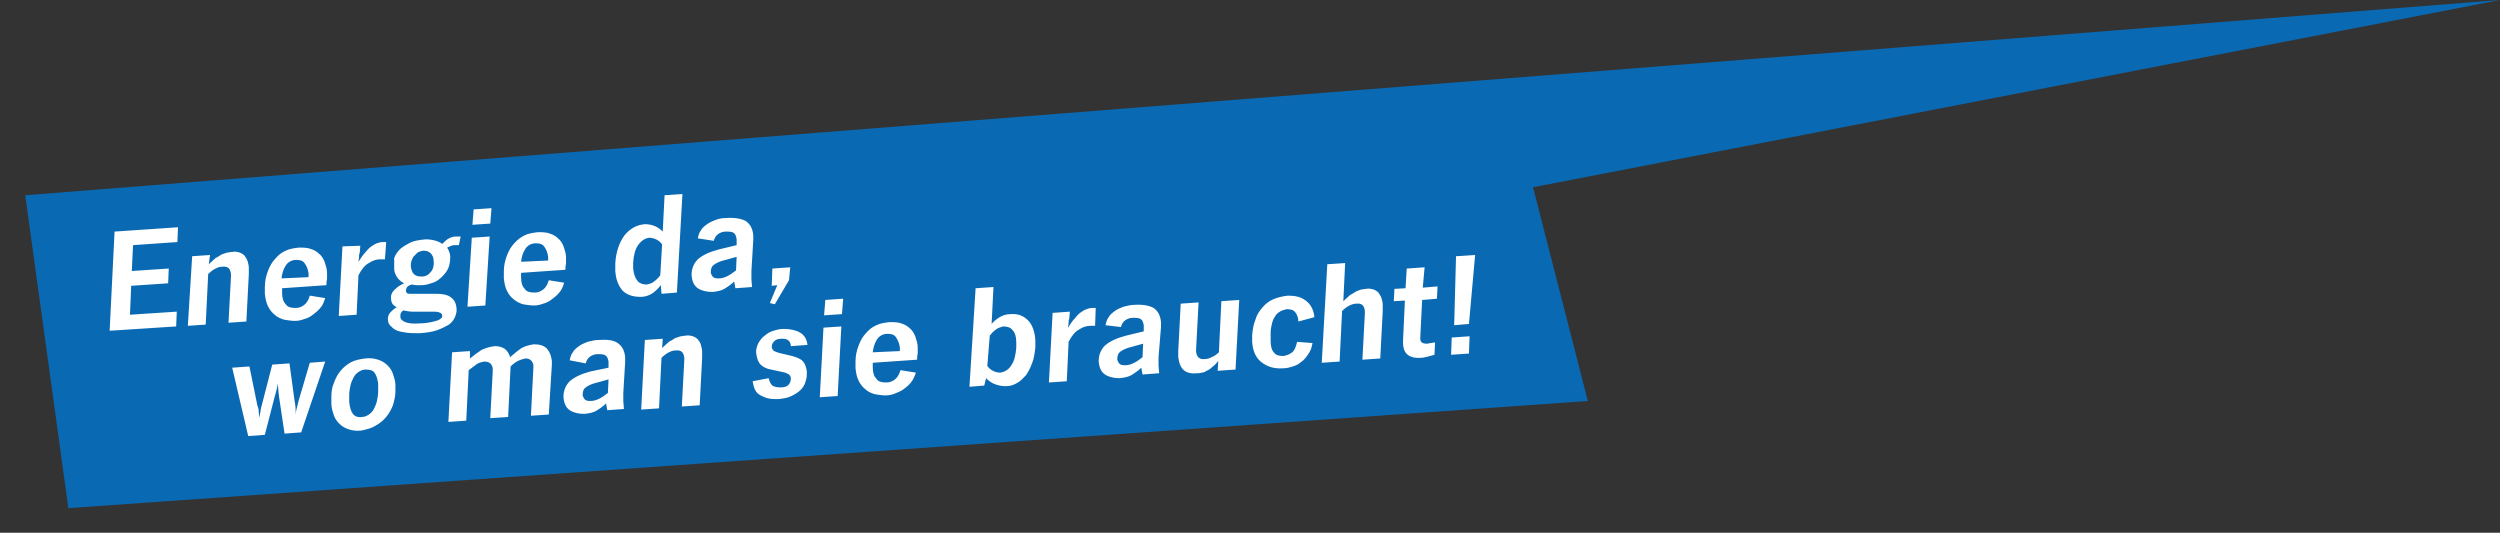 <?xml version="1.0" encoding="utf-8"?>
<!-- Generator: Adobe Illustrator 18.1.1, SVG Export Plug-In . SVG Version: 6.00 Build 0)  -->
<!DOCTYPE svg PUBLIC "-//W3C//DTD SVG 1.1//EN" "http://www.w3.org/Graphics/SVG/1.1/DTD/svg11.dtd">
<svg version="1.1" id="Ebene_1" xmlns="http://www.w3.org/2000/svg" xmlns:xlink="http://www.w3.org/1999/xlink" x="0px" y="0px"
	 viewBox="0 698.7 405.9 86.5" enable-background="new 0 698.7 405.9 86.5" xml:space="preserve">
<rect x="0" y="698.7" width="405.9" height="86.5" fill="#333333" stroke="none"/>
<polygon fill="#0A69B3" points="4.1,730.4 11.1,781.2 257.8,763.8 248.9,729.1 405.9,698.7 "/>
<g>
	<g>
		<g>
			<defs>
				<rect id="SVGID_1_" x="-1" y="698.7" width="529.9" height="82.5"/>
			</defs>
			<clipPath id="SVGID_2_">
				<use xlink:href="#SVGID_1_"  overflow="visible"/>
			</clipPath>
			<path clip-path="url(#SVGID_2_)" fill="#FFFFFF" d="M238.6,753.3l-2.9,0.2l-0.1,2.8l2.9-0.2L238.6,753.3z M239.5,740.1l-3.1,0.2
				l-0.3,11.2l2.4-0.2L239.5,740.1z M231.3,742.1l-2.9,0.2l-0.2,3.2l-1.8,0.1l-0.1,2l1.8-0.1l-0.3,6.4c0,0.1,0,0.2,0,0.4
				c0,0.1,0,0.2,0,0.3c0.1,1.6,1.1,2.3,2.8,2.2c0.4,0,0.8-0.1,1.2-0.2c0.4-0.1,0.8-0.2,1.1-0.3l0.1-2c-0.3,0-0.5,0.1-0.7,0.1
				c-0.2,0-0.4,0.1-0.6,0.1c-0.7,0-1.1-0.2-1.1-0.8v-0.1c0,0,0-0.1,0-0.2l0.3-6l2.4-0.2l0.1-2l-2.4,0.2L231.3,742.1z M218.4,741.4
				l-2.9,0.2l-0.9,16l2.9-0.2l0.4-8.2c0.4-0.4,0.8-0.7,1.2-0.9c0.4-0.2,0.8-0.3,1.1-0.3c0.9-0.1,1.3,0.3,1.4,1.2v0.2
				c0,0.1,0,0.1,0,0.2l-0.4,7.5l2.9-0.2l0.4-7.7c0-0.3,0-0.7,0-1c0-0.4-0.1-0.7-0.2-1.1c-0.1-0.3-0.3-0.6-0.5-0.9
				c-0.2-0.2-0.5-0.4-0.8-0.5c-0.3-0.1-0.8-0.2-1.2-0.1c-0.3,0-0.5,0.1-0.8,0.1c-0.3,0.1-0.5,0.2-0.8,0.3c-0.3,0.2-0.6,0.4-1,0.6
				c-0.3,0.3-0.7,0.6-1.1,1L218.4,741.4z M213.4,750.2c-0.1-1.2-0.6-2.1-1.4-2.7c-0.8-0.6-1.7-0.8-2.9-0.8c-0.9,0.1-1.7,0.3-2.4,0.6
				c-0.7,0.3-1.3,0.8-1.8,1.4c-0.5,0.6-0.9,1.2-1.1,2c-0.3,0.7-0.4,1.5-0.5,2.4c0,0.4,0,0.7,0,1.1c0.1,1.5,0.6,2.6,1.5,3.3
				c0.9,0.7,2,1.1,3.5,1c0.7,0,1.3-0.2,1.9-0.4c0.6-0.2,1-0.6,1.4-0.9c0.4-0.4,0.7-0.8,1-1.3c0.3-0.5,0.4-1,0.5-1.5l-2.5-0.2
				c-0.2,0.8-0.4,1.4-0.8,1.7c-0.4,0.3-0.8,0.5-1.4,0.6c-0.7,0-1.2-0.1-1.5-0.5c-0.4-0.4-0.6-1-0.6-1.9c0-0.2,0-0.4,0-0.6
				s0-0.4,0-0.7c0-0.6,0.1-1.1,0.2-1.5c0.1-0.5,0.3-0.9,0.5-1.2c0.2-0.4,0.5-0.6,0.8-0.8c0.3-0.2,0.7-0.3,1.1-0.4
				c0.6,0,1.1,0.1,1.4,0.5c0.3,0.4,0.5,0.9,0.5,1.5L213.4,750.2z M197.7,758.9l2.9-0.2l0.6-11.3l-2.9,0.2l-0.4,8.3
				c-0.4,0.4-0.9,0.7-1.2,0.8c-0.4,0.2-0.7,0.3-1.1,0.3c-0.8,0.1-1.3-0.3-1.4-1.2v-0.2c0-0.1,0-0.1,0-0.2l0.4-7.6l-2.9,0.2l-0.4,7.7
				c0,0.2,0,0.3,0,0.5v0.4c0.1,0.9,0.3,1.6,0.8,2.1c0.5,0.5,1.2,0.7,2.2,0.6c0.3,0,0.5,0,0.8-0.1c0.3,0,0.5-0.1,0.8-0.3
				c0.3-0.1,0.6-0.3,0.9-0.6c0.3-0.2,0.7-0.6,1-1L197.7,758.9z M185.6,754.5l-0.1,2.2c-1,0.8-1.9,1.3-2.8,1.3c-0.4,0-0.6,0-0.9-0.2
				c-0.2-0.2-0.3-0.4-0.4-0.7c0-0.6,0.1-1,0.5-1.3s1-0.6,1.9-0.8L185.6,754.5z M182,751.8c0.1-0.5,0.4-0.9,0.7-1.1
				c0.3-0.2,0.7-0.4,1.2-0.4c0.6,0,1,0,1.3,0.2s0.4,0.5,0.5,1c0,0.1,0,0.1,0,0.3c0,0.1,0,0.3,0,0.7l-2.9,0.7
				c-1.5,0.4-2.6,0.9-3.4,1.6c-0.7,0.7-1.1,1.7-1,2.8c0.1,0.8,0.4,1.5,1,1.9c0.6,0.4,1.4,0.6,2.4,0.6c0.8-0.1,1.4-0.2,1.9-0.5
				c0.5-0.3,1.1-0.7,1.6-1.2l0.2,1.1l2.7-0.2c0-0.4-0.1-0.9-0.1-1.3c0-0.4,0-0.9,0-1.3l0.4-4.9c0-0.1,0-0.2,0-0.4c0-0.2,0-0.3,0-0.4
				c-0.1-1.1-0.5-1.8-1.2-2.3c-0.7-0.4-1.8-0.6-3.2-0.5c-0.6,0-1.2,0.2-1.7,0.3c-0.5,0.2-1,0.4-1.4,0.7s-0.8,0.6-1,1
				c-0.3,0.4-0.4,0.8-0.5,1.3L182,751.8z M177.9,748.7c-0.1,0-0.2,0-0.3,0c-0.1,0-0.2,0-0.3,0c-0.3,0-0.6,0.1-0.9,0.2
				c-0.3,0.1-0.6,0.3-0.9,0.5c-0.3,0.2-0.7,0.6-1,1c-0.4,0.4-0.7,0.9-1.1,1.5c0-0.3,0.1-0.5,0.1-0.8s0-0.5,0.1-0.6l0.1-1.2l-2.8,0.2
				l-0.6,11.3l2.9-0.2l0.3-6.4c0.5-1,1.1-1.7,1.7-2c0.6-0.4,1.2-0.6,1.8-0.6c0.1,0,0.2,0,0.4,0c0.1,0,0.3,0,0.4,0L177.9,748.7z
				 M160.7,753.2c0.3-0.4,0.6-0.7,1-1c0.4-0.3,0.8-0.4,1.2-0.5c0.7,0,1.2,0.2,1.5,0.6c0.4,0.4,0.6,1.1,0.6,1.9c0,0.3,0,0.6,0,1
				c-0.1,1.1-0.3,2.1-0.8,2.8c-0.4,0.7-1.1,1.1-1.8,1.2c-0.4,0-0.8-0.1-1.2-0.3c-0.4-0.2-0.7-0.5-0.9-0.8L160.7,753.2z M157.4,761.5
				l2.4-0.2l0.3-1.2c0.4,0.4,0.9,0.8,1.5,1c0.6,0.2,1.1,0.3,1.7,0.3c0.7,0,1.3-0.2,1.8-0.5c0.6-0.3,1-0.8,1.5-1.3
				c0.4-0.6,0.7-1.2,1-2c0.3-0.8,0.4-1.6,0.5-2.5c0-0.4,0-0.8,0-1.2c-0.1-1.4-0.5-2.5-1.2-3.2c-0.7-0.7-1.6-1.1-2.8-1
				c-0.7,0-1.3,0.2-1.8,0.5c-0.5,0.3-1,0.7-1.3,1.1l0.3-6l-2.9,0.2L157.4,761.5z M141.7,755.9c0.1-0.8,0.3-1.5,0.7-2.1
				c0.4-0.6,1-0.9,1.7-0.9c0.6,0,1.1,0.1,1.4,0.6c0.3,0.5,0.5,0.9,0.6,1.6c0,0.1,0,0.2,0,0.3s0,0.2,0,0.3L141.7,755.9z M146.2,758.8
				c-0.2,0.7-0.5,1.2-0.9,1.5s-0.8,0.5-1.4,0.5c-0.7,0-1.3-0.1-1.6-0.6c-0.4-0.4-0.6-1-0.6-1.9c0-0.1,0-0.2,0-0.3c0-0.1,0-0.3,0-0.4
				l7.2-0.5c0-0.3,0-0.6,0.1-1c0-0.4,0-0.7,0-1c0-0.6-0.2-1.2-0.4-1.8c-0.2-0.5-0.5-1-0.9-1.3c-0.4-0.4-0.8-0.6-1.4-0.8
				c-0.5-0.2-1.2-0.2-1.9-0.2c-0.8,0.1-1.5,0.2-2.1,0.5c-0.7,0.3-1.2,0.7-1.7,1.3c-0.5,0.5-0.9,1.2-1.2,2c-0.3,0.8-0.5,1.6-0.5,2.6
				c0,0.4,0,0.7,0,1.1c0.1,0.8,0.2,1.4,0.5,2c0.3,0.6,0.6,1,1.1,1.4c0.4,0.4,0.9,0.6,1.5,0.8c0.6,0.1,1.2,0.2,1.8,0.2
				c0.5,0,1-0.1,1.5-0.3c0.5-0.2,1-0.4,1.4-0.7s0.9-0.7,1.2-1.1c0.4-0.5,0.6-1,0.8-1.6L146.2,758.8z M136.9,747.2l-2.9,0.2l-0.2,2.5
				l2.9-0.2L136.9,747.2z M136.6,751.7l-2.9,0.2l-0.6,11.3l2.9-0.2L136.6,751.7z M131.1,754.7c-0.1-0.9-0.5-1.6-1.2-2
				c-0.7-0.4-1.6-0.6-2.7-0.6c-0.7,0-1.3,0.2-1.9,0.4c-0.6,0.2-1,0.6-1.4,0.9c-0.4,0.4-0.7,0.8-0.9,1.3c-0.2,0.5-0.3,1-0.2,1.5
				c0.1,0.7,0.3,1.3,0.7,1.7c0.4,0.4,1,0.7,1.7,0.8l2.3,0.5c0.2,0.1,0.4,0.2,0.6,0.3c0.2,0.2,0.3,0.4,0.3,0.6c0,0.4-0.1,0.8-0.4,1.1
				c-0.3,0.3-0.7,0.4-1.3,0.4c-0.5,0-1-0.1-1.3-0.3c-0.3-0.3-0.5-0.7-0.6-1.2l-2.6,0.5c0.1,0.6,0.2,1,0.4,1.4
				c0.2,0.4,0.5,0.7,0.9,0.9c0.4,0.2,0.8,0.4,1.3,0.5c0.5,0.1,1,0.1,1.6,0.1c0.8-0.1,1.5-0.2,2.1-0.5c0.6-0.3,1.1-0.6,1.5-1
				s0.7-0.9,0.8-1.4c0.2-0.5,0.2-1,0.2-1.6c-0.1-0.7-0.3-1.3-0.7-1.7c-0.4-0.4-1-0.6-1.7-0.8l-2.1-0.5c-0.3-0.1-0.6-0.2-0.8-0.3
				c-0.2-0.1-0.3-0.3-0.4-0.6c0-0.4,0.1-0.7,0.4-1c0.3-0.3,0.7-0.4,1.2-0.4c0.4,0,0.7,0,1,0.2s0.5,0.5,0.5,1L131.1,754.7z
				 M107.6,753.7l-2.9,0.2l-0.6,11.3l2.9-0.2l0.4-8.2c0.4-0.4,0.8-0.7,1.2-0.9c0.4-0.2,0.7-0.3,1.1-0.3c0.9-0.1,1.3,0.3,1.4,1.2v0.2
				c0,0.1,0,0.1,0,0.2l-0.4,7.5l2.9-0.2l0.4-7.7c0-0.3,0-0.7,0-1c0-0.4-0.1-0.7-0.2-1.1c-0.1-0.4-0.3-0.6-0.5-0.9
				c-0.2-0.2-0.5-0.4-0.8-0.5c-0.3-0.1-0.8-0.2-1.2-0.1c-0.3,0-0.5,0.1-0.8,0.1c-0.3,0.1-0.6,0.2-0.9,0.3c-0.3,0.2-0.6,0.4-1,0.6
				c-0.3,0.3-0.7,0.6-1.1,1L107.6,753.7z M98.8,760.3l-0.1,2.2c-1,0.8-1.9,1.3-2.8,1.3c-0.4,0-0.6,0-0.9-0.2
				c-0.2-0.2-0.3-0.4-0.4-0.7c0-0.6,0.1-1,0.5-1.3s1-0.6,1.9-0.8L98.8,760.3z M95.1,757.7c0.1-0.5,0.4-0.9,0.7-1.1
				c0.3-0.2,0.7-0.4,1.2-0.4c0.6,0,1,0,1.3,0.2c0.3,0.2,0.4,0.5,0.5,1c0,0.1,0,0.1,0,0.3c0,0.1,0,0.3,0,0.7l-2.9,0.6
				c-1.5,0.4-2.6,0.9-3.4,1.6c-0.7,0.7-1.1,1.7-1,2.8c0.1,0.8,0.4,1.5,1,1.9c0.6,0.4,1.4,0.6,2.4,0.6c0.8-0.1,1.4-0.2,1.9-0.5
				c0.5-0.3,1.1-0.7,1.6-1.2l0.2,1.1l2.7-0.2c0-0.4-0.1-0.9-0.1-1.3s0-0.9,0-1.3l0.3-5c0-0.1,0-0.2,0-0.4c0-0.2,0-0.3,0-0.4
				c-0.1-1.1-0.5-1.8-1.2-2.3c-0.7-0.5-1.8-0.6-3.2-0.5c-0.6,0-1.2,0.2-1.7,0.3c-0.5,0.2-1,0.4-1.4,0.7s-0.8,0.6-1,1
				c-0.3,0.4-0.4,0.8-0.5,1.3L95.1,757.7z M76.3,755.7l-2.9,0.2l-0.6,11.3l2.9-0.2l0.4-8.2c0.4-0.3,0.8-0.6,1.2-0.9
				c0.4-0.3,0.8-0.4,1.3-0.5c0.4,0,0.8,0.1,1,0.3s0.4,0.5,0.4,0.9v0.2c0,0.1,0,0.1,0,0.2l-0.4,7.6l2.9-0.2l0.4-8.2
				c0.4-0.4,0.8-0.7,1.2-0.9c0.4-0.2,0.8-0.3,1.2-0.4c0.4,0,0.7,0.1,0.9,0.3s0.4,0.5,0.4,0.9c0,0.1,0,0.2,0,0.3l-0.4,7.8l2.9-0.2
				l0.5-8.1c0-0.1,0-0.2,0-0.3v-0.3c-0.1-0.8-0.3-1.4-0.8-2c-0.5-0.5-1.2-0.7-2.1-0.7c-0.8,0.1-1.4,0.3-2,0.6
				c-0.6,0.4-1.2,0.9-1.9,1.5c-0.1-0.6-0.5-1.1-0.9-1.4c-0.5-0.3-1-0.4-1.6-0.4c-0.8,0.1-1.4,0.3-2.1,0.6c-0.6,0.4-1.3,0.9-1.9,1.4
				V755.7z M61,767.8c0.7-0.4,1.2-0.8,1.7-1.4c0.5-0.6,0.8-1.2,1.1-1.9c0.2-0.7,0.4-1.5,0.4-2.2c0-0.4,0-0.7,0-1.1
				c0-0.6-0.2-1.2-0.4-1.8c-0.2-0.6-0.5-1-0.9-1.4c-0.4-0.4-0.9-0.7-1.5-0.9c-0.6-0.2-1.3-0.3-2.1-0.2c-0.9,0.1-1.7,0.3-2.3,0.6
				c-0.7,0.4-1.2,0.8-1.7,1.4c-0.5,0.6-0.8,1.2-1.1,2c-0.3,0.7-0.4,1.5-0.4,2.2c0,0.4,0,0.7,0,1.1c0,0.7,0.2,1.3,0.4,1.9
				s0.5,1,0.9,1.4c0.4,0.4,0.9,0.7,1.5,0.9s1.3,0.3,2.1,0.2C59.6,768.4,60.4,768.2,61,767.8 M57.3,765.9c-0.3-0.4-0.5-1-0.6-1.9
				c0-0.4,0-0.8,0-1.2c0-0.5,0.1-1,0.2-1.5s0.3-0.9,0.5-1.3s0.5-0.7,0.8-0.9c0.3-0.2,0.7-0.4,1.1-0.4c0.7,0,1.2,0.1,1.5,0.5
				c0.3,0.4,0.5,1,0.6,1.8c0,0.2,0,0.4,0,0.6s0,0.4,0,0.7c0,0.5-0.1,1-0.2,1.5s-0.3,0.9-0.5,1.3s-0.5,0.7-0.8,0.9s-0.7,0.4-1.1,0.4
				C58.1,766.5,57.6,766.3,57.3,765.9 M40.5,758.2l-2.8,0.2l2.6,11.1l2.7-0.2l1.6-6.2c0.1-0.3,0.2-0.7,0.3-1.1
				c0.1-0.4,0.2-0.8,0.2-1.1l0,0l0.1,1.2c0,0.4,0.1,0.7,0.1,1l0.9,6l2.7-0.2l3.9-11.5l-2.5,0.2l-1.8,6.1c-0.1,0.4-0.2,0.8-0.3,1.2
				c-0.1,0.4-0.2,0.8-0.2,1.2l0,0c0-0.1,0-0.2,0-0.4v-0.4c0-0.6-0.1-1.1-0.2-1.7l-0.8-5.9l-2.8,0.2l-1.7,6.6c-0.1,0.3-0.2,0.7-0.2,1
				c-0.1,0.3-0.1,0.7-0.2,1l0,0c0-0.3-0.1-0.7-0.1-1c0-0.4-0.1-0.7-0.2-0.9L40.5,758.2z"/>
		</g>
	</g>
	<g>
		<g>
			<defs>
				<rect id="SVGID_3_" x="-1" y="698.7" width="529.9" height="82.5"/>
			</defs>
			<clipPath id="SVGID_4_">
				<use xlink:href="#SVGID_3_"  overflow="visible"/>
			</clipPath>
			<path clip-path="url(#SVGID_4_)" fill="#FFFFFF" d="M128.3,742.1l-2.9,0.2l-0.1,2.8l0.9-0.1l-1.2,2.9l0.8,0.2l2.3-3.9
				L128.3,742.1z M119.6,740.4l-0.1,2.2c-1,0.8-1.9,1.3-2.8,1.3c-0.4,0-0.6,0-0.9-0.2c-0.2-0.2-0.3-0.4-0.4-0.7c0-0.6,0.1-1,0.5-1.3
				c0.4-0.3,1-0.6,1.9-0.8L119.6,740.4z M115.9,737.8c0.1-0.5,0.4-0.9,0.7-1.1c0.3-0.2,0.7-0.4,1.2-0.4c0.6,0,1,0,1.3,0.2
				c0.3,0.2,0.4,0.5,0.5,1c0,0.1,0,0.1,0,0.3c0,0.1,0,0.3,0,0.7l-2.9,0.7c-1.5,0.4-2.6,0.9-3.4,1.6c-0.7,0.7-1.1,1.7-1,2.8
				c0.1,0.8,0.4,1.5,1,1.9s1.4,0.6,2.4,0.6c0.8-0.1,1.4-0.2,1.9-0.5c0.5-0.3,1.1-0.7,1.6-1.2l0.2,1.1l2.7-0.2c0-0.4-0.1-0.9-0.1-1.3
				s0-0.9,0-1.3l0.3-5c0-0.1,0-0.2,0-0.4c0-0.2,0-0.3,0-0.4c-0.1-1.1-0.5-1.8-1.2-2.3c-0.7-0.4-1.8-0.6-3.2-0.5
				c-0.6,0-1.2,0.1-1.7,0.3c-0.5,0.2-1,0.4-1.4,0.7s-0.8,0.6-1,1c-0.3,0.4-0.4,0.8-0.5,1.3L115.9,737.8z M107.2,743.4
				c-0.3,0.4-0.6,0.7-1,1c-0.3,0.3-0.8,0.4-1.2,0.5c-0.6,0-1.2-0.2-1.5-0.6c-0.4-0.5-0.6-1.1-0.7-2c0-0.3,0-0.6,0-1
				c0.1-1.2,0.3-2.1,0.8-2.8c0.5-0.7,1.1-1.1,1.8-1.2c0.4,0,0.8,0.1,1.2,0.3c0.4,0.2,0.7,0.5,0.9,0.8L107.2,743.4z M110.8,730.2
				l-2.9,0.2l-0.3,5.9c-0.4-0.4-0.8-0.7-1.3-0.9c-0.5-0.2-1-0.3-1.6-0.3c-1.3,0.1-2.4,0.7-3.3,1.8c-0.8,1.1-1.4,2.6-1.5,4.6
				c0,0.2,0,0.4,0,0.6s0,0.4,0,0.6c0.1,1.4,0.5,2.4,1.2,3.2c0.7,0.7,1.7,1,2.9,1c0.7,0,1.3-0.2,1.8-0.5c0.5-0.3,1-0.8,1.5-1.4
				l0.1,1.4l2.5-0.2L110.8,730.2z M84.6,741.2c0.1-0.8,0.3-1.5,0.7-2.1c0.4-0.6,1-0.9,1.7-0.9c0.6,0,1.1,0.1,1.4,0.6
				c0.3,0.4,0.5,0.9,0.6,1.6c0,0.1,0,0.2,0,0.3c0,0.1,0,0.2,0,0.3L84.6,741.2z M89.1,744.2c-0.2,0.7-0.5,1.2-0.9,1.5
				c-0.4,0.3-0.8,0.5-1.4,0.5c-0.7,0-1.3-0.1-1.6-0.6c-0.4-0.4-0.6-1-0.6-1.9c0-0.1,0-0.2,0-0.3c0-0.1,0-0.3,0-0.4l7.2-0.5
				c0-0.3,0-0.6,0.1-1c0-0.4,0-0.7,0-1c0-0.6-0.2-1.2-0.4-1.8c-0.2-0.5-0.5-1-0.9-1.3c-0.4-0.4-0.8-0.6-1.4-0.8
				c-0.5-0.2-1.2-0.2-1.9-0.2c-0.8,0.1-1.5,0.2-2.1,0.5s-1.2,0.7-1.7,1.3c-0.5,0.5-0.9,1.2-1.2,2c-0.3,0.8-0.5,1.6-0.5,2.6
				c0,0.4,0,0.7,0,1.1c0.1,0.8,0.2,1.4,0.5,2s0.6,1,1.1,1.4c0.5,0.4,0.9,0.6,1.5,0.8c0.6,0.1,1.2,0.2,1.8,0.2c0.5,0,1-0.1,1.5-0.3
				c0.5-0.1,1-0.4,1.4-0.7c0.4-0.3,0.9-0.7,1.2-1.1c0.4-0.4,0.6-1,0.8-1.6L89.1,744.2z M79.8,732.5l-2.9,0.2l-0.2,2.5l2.9-0.2
				L79.8,732.5z M79.5,737.1l-2.9,0.2l-0.7,11.2l2.9-0.2L79.5,737.1z M67,749.3c0.5,0,1,0,1.5,0h2c0.5,0,0.8,0.1,1,0.2
				c0.2,0.1,0.3,0.3,0.3,0.4c0,0.2,0,0.3-0.1,0.4c-0.1,0.1-0.3,0.3-0.6,0.4c-0.3,0.1-0.6,0.2-1.1,0.3c-0.5,0.1-1.1,0.2-1.8,0.2
				c-1.1,0.1-1.9,0-2.4-0.2c-0.5-0.2-0.8-0.5-0.8-0.9c0-0.2,0-0.4,0.1-0.6c0.1-0.2,0.2-0.3,0.4-0.4C66,749.2,66.5,749.3,67,749.3
				 M67.2,743.2c-0.3-0.3-0.4-0.7-0.5-1.2c0-0.3,0-0.6,0.1-0.9c0.1-0.3,0.2-0.6,0.4-0.8c0.2-0.2,0.4-0.4,0.6-0.6
				c0.3-0.2,0.6-0.2,0.9-0.3c0.5,0,0.9,0.1,1.2,0.4c0.3,0.3,0.5,0.7,0.5,1.2c0.1,0.8-0.1,1.5-0.5,1.9c-0.4,0.5-0.9,0.7-1.4,0.7
				C67.9,743.6,67.5,743.5,67.2,743.2 M74.8,737.1c-0.1,0-0.2,0-0.4,0H74c-0.4,0-0.7,0.1-1.1,0.3c-0.4,0.2-0.7,0.5-1.1,0.9
				c-0.4-0.3-0.9-0.5-1.4-0.6c-0.5-0.1-1.1-0.2-1.7-0.1c-0.8,0.1-1.5,0.2-2.1,0.5s-1.1,0.6-1.6,1c-0.4,0.4-0.8,0.9-1,1.5
				c0,0.5,0,1.1,0,1.7c0,0.4,0.1,0.7,0.2,0.9c0.1,0.3,0.3,0.5,0.4,0.7c0.2,0.2,0.4,0.4,0.5,0.5c0.2,0.1,0.4,0.2,0.5,0.3
				c-0.7,0.3-1.2,0.7-1.6,1.1c-0.4,0.4-0.6,0.9-0.5,1.5c0,0.3,0.1,0.5,0.2,0.7s0.4,0.4,0.7,0.6c-0.4,0.2-0.7,0.5-1,0.8
				s-0.5,0.8-0.4,1.3c0,0.3,0.1,0.6,0.4,0.9s0.5,0.5,0.9,0.7c0.4,0.2,0.9,0.3,1.6,0.4c0.6,0.1,1.4,0.1,2.3,0.1
				c1.1-0.1,2-0.2,2.8-0.5c0.8-0.3,1.4-0.6,1.9-0.9c0.5-0.4,0.8-0.8,1-1.3c0.2-0.5,0.3-1,0.2-1.5c-0.1-0.8-0.4-1.3-1-1.7
				c-0.6-0.4-1.4-0.5-2.4-0.5h-4c-0.3,0-0.5,0-0.6-0.1c-0.1-0.1-0.2-0.2-0.2-0.4c0-0.2,0.1-0.4,0.2-0.6c0.2-0.2,0.4-0.3,0.7-0.4
				c0.3,0,0.5,0.1,0.8,0.1c0.3,0,0.6,0,0.9,0c0.6,0,1.2-0.2,1.8-0.4c0.6-0.2,1.1-0.6,1.5-1s0.8-0.9,1-1.4c0.2-0.5,0.3-1.1,0.3-1.8
				c0-0.5-0.2-1-0.5-1.5c0.4-0.2,0.8-0.4,1.2-0.4c0.2,0,0.3,0,0.4,0c0.1,0,0.2,0,0.3,0L74.8,737.1z M62.7,738c-0.1,0-0.2,0-0.3,0
				c-0.1,0-0.2,0-0.3,0c-0.3,0-0.6,0.1-0.9,0.2s-0.6,0.3-0.9,0.5s-0.7,0.6-1,1c-0.4,0.4-0.7,0.9-1.1,1.5c0-0.3,0.1-0.5,0.1-0.8
				c0-0.3,0-0.5,0.1-0.6l0.1-1.2l-2.9,0.1L55,750l2.9-0.2l0.3-6.4c0.5-1,1.1-1.7,1.7-2c0.6-0.4,1.2-0.6,1.8-0.6c0.1,0,0.2,0,0.4,0
				c0.1,0,0.3,0,0.4,0L62.7,738z M45.7,743.9c0.1-0.8,0.3-1.5,0.7-2.1s1-0.9,1.7-0.9c0.6,0,1.1,0.1,1.4,0.6c0.3,0.4,0.5,0.9,0.6,1.6
				c0,0.1,0,0.2,0,0.3c0,0.1,0,0.2,0,0.3L45.7,743.9z M50.3,746.7c-0.2,0.7-0.5,1.2-0.9,1.5s-0.8,0.5-1.4,0.5
				c-0.7,0-1.3-0.1-1.6-0.6c-0.4-0.4-0.6-1-0.6-1.9c0-0.1,0-0.2,0-0.3s0-0.3,0-0.4L53,745c0-0.3,0-0.6,0.1-1c0-0.4,0-0.7,0-1
				c0-0.6-0.2-1.2-0.4-1.8c-0.2-0.5-0.5-1-0.9-1.3c-0.4-0.4-0.8-0.6-1.4-0.8c-0.5-0.2-1.2-0.2-1.9-0.2c-0.8,0.1-1.5,0.2-2.1,0.5
				c-0.7,0.3-1.2,0.7-1.7,1.3c-0.5,0.5-0.9,1.2-1.2,2c-0.3,0.8-0.5,1.6-0.5,2.6c0,0.4,0,0.7,0,1.1c0.1,0.8,0.2,1.4,0.5,2
				s0.6,1,1.1,1.4c0.4,0.4,0.9,0.6,1.5,0.8c0.6,0.1,1.2,0.2,1.8,0.2c0.5,0,1-0.1,1.5-0.3c0.5-0.1,1-0.4,1.4-0.7s0.9-0.7,1.2-1.1
				c0.4-0.4,0.6-1,0.8-1.6L50.3,746.7z M34.1,740.1l-2.9,0.2l-0.7,11.3l2.9-0.2l0.4-8.2c0.4-0.4,0.8-0.7,1.2-0.9
				c0.4-0.2,0.7-0.3,1.1-0.3c0.9-0.1,1.3,0.3,1.4,1.2v0.2c0,0.1,0,0.1,0,0.2l-0.4,7.5l2.9-0.2l0.4-7.7c0-0.3,0-0.7,0-1
				c0-0.4-0.1-0.7-0.2-1.1c-0.1-0.3-0.3-0.6-0.5-0.9c-0.2-0.2-0.5-0.4-0.8-0.5c-0.3-0.1-0.8-0.2-1.2-0.1c-0.3,0-0.5,0.1-0.8,0.1
				c-0.3,0.1-0.6,0.2-0.9,0.3c-0.3,0.2-0.6,0.4-1,0.6c-0.3,0.3-0.7,0.6-1.1,1L34.1,740.1z M17.8,752.4l10.8-0.7l0.1-2.4l-7.6,0.5
				l0.2-4.7l6-0.4l0.1-2.4l-6,0.4l0.2-4.2l7.2-0.5l0.1-2.4l-10.3,0.7L17.8,752.4z"/>
		</g>
	</g>
</g>
</svg>
